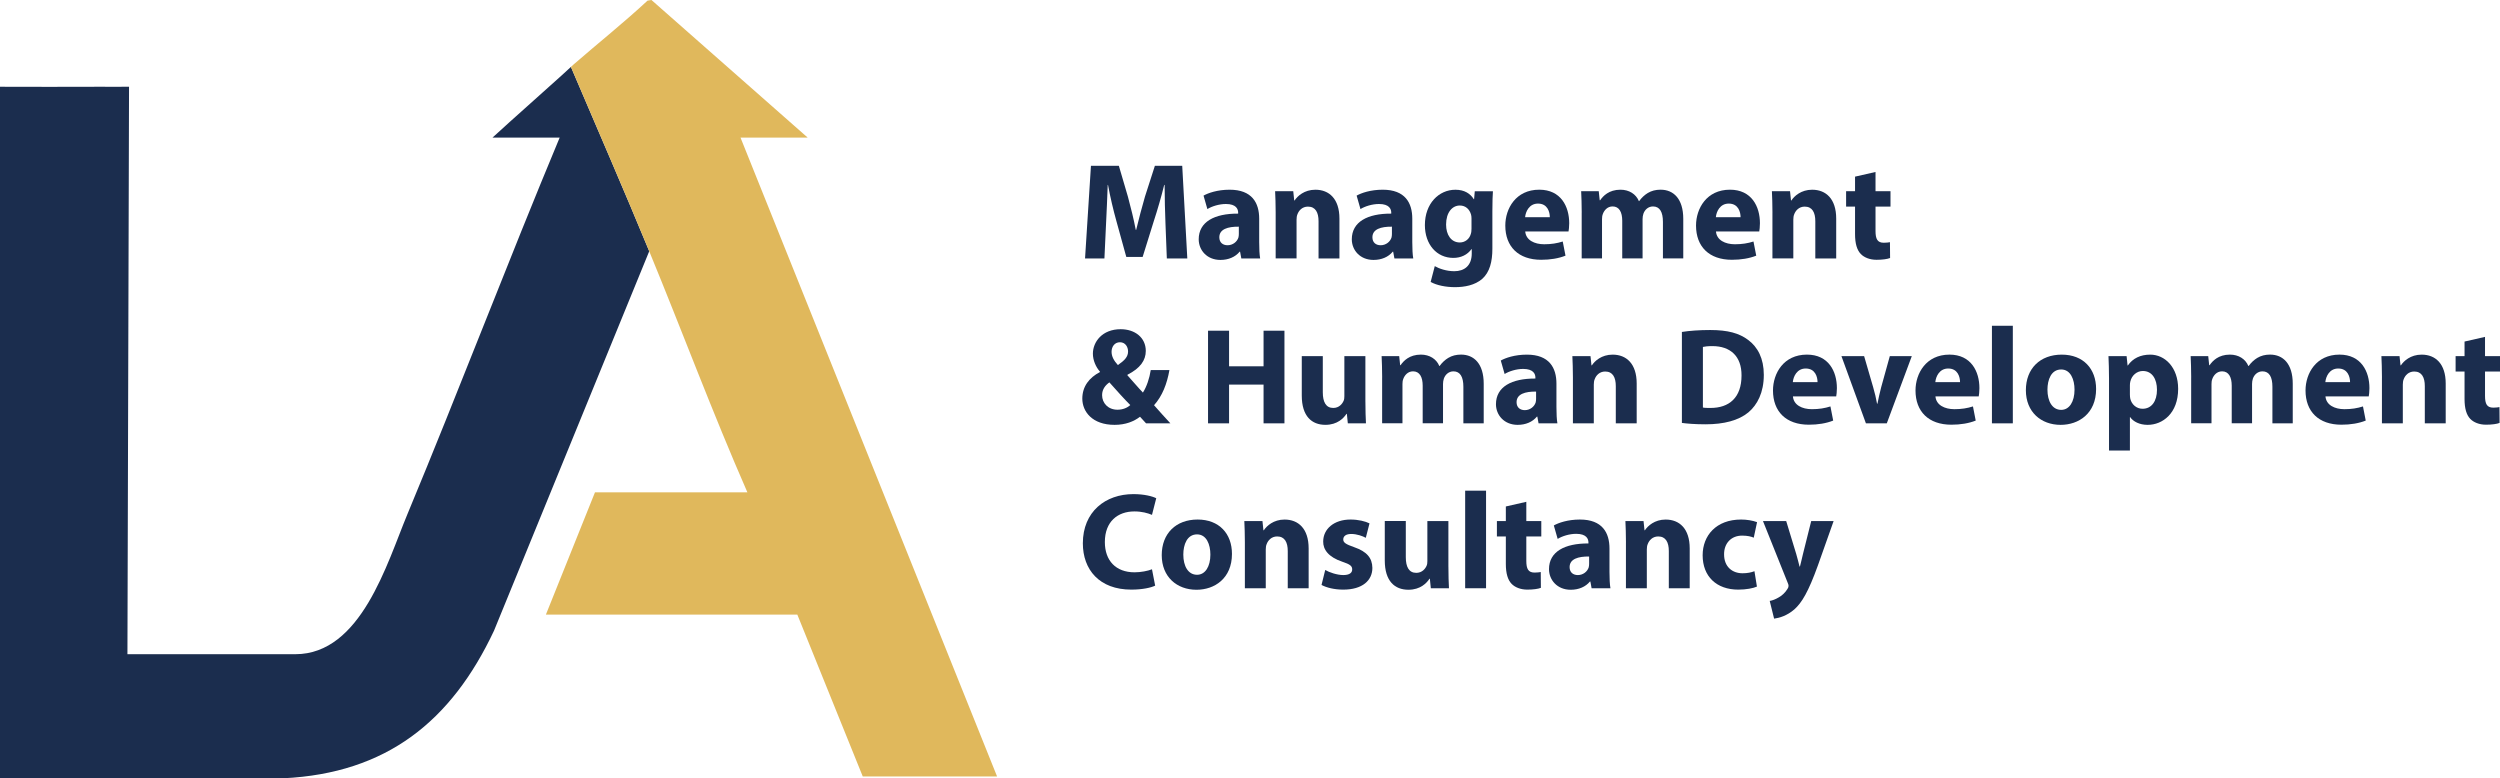 <svg xmlns="http://www.w3.org/2000/svg" id="Layer_2" data-name="Layer 2" viewBox="0 0 1451.73 451.94"><defs><style>      .cls-1 {        fill: #1b2d4e;      }      .cls-2 {        fill: #e0b85c;      }    </style></defs><g id="Layer_1-2" data-name="Layer 1"><g><g><path class="cls-1" d="M331.52,38.85c15.06,35.31,30.85,71.54,45.48,107.04l-90.14,220.36c-24.82,52.72-62.43,82.78-122.31,85.69l-164.55-.05V50.38c19.18,0,38.31.14,57.54,0,3.15-.02,11.7.06,17.39,0l-.93,329.51h97.5c38.16,0,53.23-52.83,64.97-81.03,30.24-72.67,58.21-146.34,88.53-218.97h-39c13.26-12.18,26.91-24.09,40.25-36.19,2.2-2,4.42-4.1,5.28-4.85Z"></path><path class="cls-2" d="M331.52,38.85c.14-.12.59-.57,1.52-1.38,14.28-12.42,29.11-24.22,42.98-37.11l2.28-.36,90.7,79.89h-39l149,371h-78l-38-94h-146l28.5-71h88.5c-20.22-46.14-37.81-93.43-57-140-14.63-35.5-30.42-71.73-45.48-107.04Z"></path></g><g><path class="cls-1" d="M676.77,129.48c-.24-6.46-.48-14.28-.48-22.11h-.24c-1.68,6.86-3.91,14.52-5.98,20.83l-6.54,20.99h-9.5l-5.75-20.83c-1.76-6.3-3.59-13.97-4.87-20.99h-.16c-.32,7.26-.56,15.56-.96,22.27l-.96,20.43h-11.25l3.43-53.79h16.2l5.27,17.96c1.68,6.22,3.35,12.93,4.55,19.23h.24c1.52-6.22,3.35-13.33,5.11-19.31l5.75-17.88h15.88l2.95,53.79h-11.89l-.8-20.59Z"></path><path class="cls-1" d="M720.82,150.06l-.72-3.91h-.24c-2.55,3.11-6.54,4.79-11.17,4.79-7.9,0-12.61-5.75-12.61-11.97,0-10.13,9.1-15,22.9-14.92v-.56c0-2.07-1.12-5.03-7.1-5.03-3.99,0-8.22,1.36-10.77,2.95l-2.23-7.82c2.71-1.52,8.06-3.43,15.16-3.43,13.01,0,17.16,7.66,17.16,16.84v13.57c0,3.75.16,7.34.56,9.5h-10.93ZM719.38,131.63c-6.38-.08-11.33,1.44-11.33,6.15,0,3.11,2.08,4.63,4.79,4.63,3.03,0,5.51-2,6.3-4.47.16-.64.24-1.36.24-2.08v-4.23Z"></path><path class="cls-1" d="M740.77,123.49c0-4.87-.16-9.02-.32-12.45h10.53l.56,5.35h.24c1.6-2.47,5.59-6.22,12.05-6.22,7.98,0,13.97,5.27,13.97,16.76v23.14h-12.13v-21.63c0-5.03-1.76-8.46-6.15-8.46-3.35,0-5.35,2.31-6.14,4.55-.32.72-.48,1.92-.48,3.03v22.5h-12.13v-26.57Z"></path><path class="cls-1" d="M809.72,150.06l-.72-3.91h-.24c-2.55,3.11-6.54,4.79-11.17,4.79-7.9,0-12.61-5.75-12.61-11.97,0-10.13,9.1-15,22.9-14.92v-.56c0-2.07-1.12-5.03-7.1-5.03-3.99,0-8.22,1.36-10.77,2.95l-2.23-7.82c2.71-1.52,8.06-3.43,15.16-3.43,13.01,0,17.16,7.66,17.16,16.84v13.57c0,3.75.16,7.34.56,9.5h-10.93ZM808.28,131.63c-6.38-.08-11.33,1.44-11.33,6.15,0,3.11,2.08,4.63,4.79,4.63,3.03,0,5.51-2,6.3-4.47.16-.64.24-1.36.24-2.08v-4.23Z"></path><path class="cls-1" d="M866.93,111.04c-.16,2.47-.32,5.75-.32,11.57v21.79c0,7.5-1.52,13.65-5.91,17.56-4.31,3.67-10.14,4.79-15.88,4.79-5.11,0-10.53-1.04-14.05-3.03l2.39-9.18c2.47,1.44,6.78,2.95,11.33,2.95,5.75,0,10.14-3.11,10.14-10.29v-2.55h-.16c-2.31,3.27-6.07,5.11-10.53,5.11-9.66,0-16.52-7.82-16.52-19.07,0-12.53,8.14-20.51,17.72-20.51,5.35,0,8.7,2.31,10.69,5.51h.16l.4-4.63h10.53ZM854.49,126.92c0-.8-.08-1.6-.24-2.23-.88-3.19-3.19-5.35-6.54-5.35-4.39,0-7.98,3.99-7.98,11.09,0,5.83,2.87,10.37,7.98,10.37,3.11,0,5.59-2.07,6.38-4.95.32-.88.4-2.15.4-3.19v-5.75Z"></path><path class="cls-1" d="M885.69,134.42c.4,5.03,5.35,7.42,11.01,7.42,4.15,0,7.5-.56,10.77-1.6l1.6,8.22c-3.99,1.6-8.86,2.39-14.12,2.39-13.25,0-20.83-7.66-20.83-19.87,0-9.9,6.15-20.83,19.71-20.83,12.61,0,17.4,9.82,17.4,19.47,0,2.07-.24,3.91-.4,4.79h-25.14ZM899.97,126.12c0-2.95-1.28-7.9-6.86-7.9-5.11,0-7.18,4.63-7.5,7.9h14.36Z"></path><path class="cls-1" d="M918.49,123.49c0-4.87-.16-9.02-.32-12.45h10.21l.56,5.27h.24c1.68-2.47,5.11-6.15,11.81-6.15,5.03,0,9.02,2.55,10.69,6.62h.16c1.44-2,3.19-3.59,5.03-4.71,2.15-1.28,4.55-1.92,7.42-1.92,7.5,0,13.17,5.27,13.17,16.92v22.98h-11.81v-21.23c0-5.67-1.83-8.94-5.75-8.94-2.79,0-4.79,1.92-5.59,4.23-.32.88-.48,2.15-.48,3.11v22.82h-11.81v-21.87c0-4.95-1.75-8.3-5.59-8.3-3.11,0-4.95,2.39-5.67,4.39-.4.96-.48,2.07-.48,3.03v22.74h-11.81v-26.57Z"></path><path class="cls-1" d="M996.45,134.42c.4,5.03,5.35,7.42,11.01,7.42,4.15,0,7.5-.56,10.77-1.6l1.6,8.22c-3.99,1.6-8.86,2.39-14.13,2.39-13.25,0-20.83-7.66-20.83-19.87,0-9.9,6.14-20.83,19.71-20.83,12.61,0,17.4,9.82,17.4,19.47,0,2.07-.24,3.91-.4,4.79h-25.14ZM1010.74,126.12c0-2.95-1.28-7.9-6.86-7.9-5.11,0-7.18,4.63-7.5,7.9h14.37Z"></path><path class="cls-1" d="M1029.25,123.49c0-4.87-.16-9.02-.32-12.45h10.53l.56,5.35h.24c1.6-2.47,5.59-6.22,12.05-6.22,7.98,0,13.96,5.27,13.96,16.76v23.14h-12.13v-21.63c0-5.03-1.76-8.46-6.14-8.46-3.35,0-5.35,2.31-6.15,4.55-.32.72-.48,1.92-.48,3.03v22.5h-12.13v-26.57Z"></path><path class="cls-1" d="M1089.1,99.87v11.17h8.7v8.94h-8.7v14.12c0,4.71,1.12,6.86,4.79,6.86,1.52,0,2.71-.16,3.59-.32l.08,9.18c-1.6.64-4.47,1.04-7.9,1.04-3.91,0-7.18-1.36-9.1-3.35-2.23-2.31-3.35-6.06-3.35-11.57v-15.96h-5.19v-8.94h5.19v-8.46l11.89-2.71Z"></path><path class="cls-1" d="M665.51,245.83c-1.12-1.2-2.23-2.39-3.51-3.83-3.51,2.71-8.38,4.71-14.76,4.71-13.01,0-18.75-7.74-18.75-15.24,0-7.1,4.07-12.21,10.21-15.4v-.32c-2.31-2.55-4.07-6.54-4.07-10.37,0-6.78,5.35-14.21,16.12-14.21,8.3,0,14.6,4.87,14.6,12.61,0,5.43-3.19,10.06-10.61,13.81l-.08.32c3.11,3.43,6.38,7.34,9.02,10.06,2.15-3.35,3.83-8.3,4.55-13.09h10.85c-1.44,8.14-4.15,15.08-8.94,20.43,3.03,3.43,6.15,6.94,9.5,10.53h-14.12ZM656.34,235.21c-3.35-3.35-7.74-8.22-12.13-13.17-2.23,1.6-4.23,3.91-4.23,7.42,0,4.55,3.43,8.46,8.94,8.46,3.19,0,5.83-1.2,7.42-2.71ZM645.48,204.25c0,2.71,1.28,5.11,3.67,7.74,3.91-2.71,5.91-4.79,5.91-7.9,0-2.55-1.52-5.35-4.71-5.35s-4.87,2.71-4.87,5.51Z"></path><path class="cls-1" d="M713.71,192.04v20.67h20.03v-20.67h12.13v53.79h-12.13v-22.5h-20.03v22.5h-12.21v-53.79h12.21Z"></path><path class="cls-1" d="M792.88,233.3c0,5.11.16,9.26.32,12.53h-10.53l-.56-5.51h-.24c-1.52,2.39-5.19,6.38-12.21,6.38-7.9,0-13.73-4.95-13.73-17v-22.9h12.21v20.99c0,5.67,1.84,9.1,6.06,9.1,3.35,0,5.27-2.31,6.06-4.23.32-.72.4-1.68.4-2.63v-23.22h12.21v26.49Z"></path><path class="cls-1" d="M802.61,219.25c0-4.87-.16-9.02-.32-12.45h10.21l.56,5.27h.24c1.68-2.47,5.11-6.15,11.81-6.15,5.03,0,9.02,2.55,10.69,6.62h.16c1.44-2,3.19-3.59,5.03-4.71,2.15-1.28,4.55-1.92,7.42-1.92,7.5,0,13.17,5.27,13.17,16.92v22.98h-11.81v-21.23c0-5.67-1.84-8.94-5.75-8.94-2.79,0-4.79,1.92-5.59,4.23-.32.88-.48,2.15-.48,3.11v22.82h-11.81v-21.87c0-4.95-1.76-8.3-5.59-8.3-3.11,0-4.95,2.39-5.67,4.39-.4.96-.48,2.07-.48,3.03v22.74h-11.81v-26.57Z"></path><path class="cls-1" d="M893.43,245.83l-.72-3.91h-.24c-2.55,3.11-6.54,4.79-11.17,4.79-7.9,0-12.61-5.75-12.61-11.97,0-10.13,9.1-15,22.9-14.92v-.56c0-2.07-1.12-5.03-7.1-5.03-3.99,0-8.22,1.36-10.77,2.95l-2.23-7.82c2.71-1.52,8.06-3.43,15.16-3.43,13.01,0,17.16,7.66,17.16,16.84v13.57c0,3.75.16,7.34.56,9.5h-10.93ZM891.99,227.39c-6.38-.08-11.33,1.44-11.33,6.15,0,3.11,2.08,4.63,4.79,4.63,3.03,0,5.51-2,6.3-4.47.16-.64.24-1.36.24-2.08v-4.23Z"></path><path class="cls-1" d="M913.38,219.25c0-4.87-.16-9.02-.32-12.45h10.53l.56,5.35h.24c1.6-2.47,5.59-6.22,12.05-6.22,7.98,0,13.97,5.27,13.97,16.76v23.14h-12.13v-21.63c0-5.03-1.76-8.46-6.15-8.46-3.35,0-5.35,2.31-6.14,4.55-.32.72-.48,1.92-.48,3.03v22.5h-12.13v-26.57Z"></path><path class="cls-1" d="M976.66,192.76c4.47-.72,10.29-1.12,16.44-1.12,10.21,0,16.84,1.84,22.03,5.75,5.59,4.15,9.1,10.77,9.1,20.27,0,10.29-3.75,17.4-8.94,21.79-5.67,4.71-14.28,6.94-24.82,6.94-6.3,0-10.77-.4-13.81-.8v-52.83ZM988.87,236.65c1.04.24,2.71.24,4.23.24,11.01.08,18.19-5.99,18.19-18.83.08-11.17-6.46-17.08-16.92-17.08-2.71,0-4.47.24-5.51.48v35.19Z"></path><path class="cls-1" d="M1041.14,230.19c.4,5.03,5.35,7.42,11.01,7.42,4.15,0,7.5-.56,10.77-1.6l1.6,8.22c-3.99,1.6-8.86,2.39-14.13,2.39-13.25,0-20.83-7.66-20.83-19.87,0-9.9,6.14-20.83,19.71-20.83,12.61,0,17.4,9.82,17.4,19.47,0,2.07-.24,3.91-.4,4.79h-25.14ZM1055.43,221.89c0-2.95-1.28-7.9-6.86-7.9-5.11,0-7.18,4.63-7.5,7.9h14.37Z"></path><path class="cls-1" d="M1082.48,206.8l5.27,18.12c.96,3.27,1.68,6.38,2.23,9.5h.24c.64-3.19,1.28-6.14,2.15-9.5l5.03-18.12h12.77l-14.52,39.02h-12.13l-14.21-39.02h13.17Z"></path><path class="cls-1" d="M1123.9,230.19c.4,5.03,5.35,7.42,11.01,7.42,4.15,0,7.5-.56,10.77-1.6l1.6,8.22c-3.99,1.6-8.86,2.39-14.13,2.39-13.25,0-20.83-7.66-20.83-19.87,0-9.9,6.14-20.83,19.71-20.83,12.61,0,17.4,9.82,17.4,19.47,0,2.07-.24,3.91-.4,4.79h-25.14ZM1138.18,221.89c0-2.95-1.28-7.9-6.86-7.9-5.11,0-7.18,4.63-7.5,7.9h14.37Z"></path><path class="cls-1" d="M1156.7,189.17h12.13v56.66h-12.13v-56.66Z"></path><path class="cls-1" d="M1217.19,225.88c0,14.28-10.13,20.83-20.59,20.83-11.41,0-20.19-7.5-20.19-20.11s8.3-20.67,20.83-20.67,19.95,8.22,19.95,19.95ZM1188.94,226.28c0,6.7,2.79,11.73,7.98,11.73,4.71,0,7.74-4.71,7.74-11.73,0-5.83-2.23-11.73-7.74-11.73-5.83,0-7.98,5.99-7.98,11.73Z"></path><path class="cls-1" d="M1224.69,219.89c0-5.11-.16-9.5-.32-13.09h10.53l.56,5.43h.16c2.87-4.15,7.34-6.3,13.01-6.3,8.54,0,16.2,7.42,16.2,19.87,0,14.21-9.02,20.91-17.72,20.91-4.71,0-8.38-1.92-10.13-4.47h-.16v19.39h-12.13v-41.74ZM1236.82,229.07c0,.96.08,1.84.24,2.55.8,3.27,3.59,5.75,7.1,5.75,5.27,0,8.38-4.39,8.38-11.01,0-6.22-2.79-10.93-8.22-10.93-3.43,0-6.46,2.55-7.26,6.15-.16.64-.24,1.44-.24,2.15v5.35Z"></path><path class="cls-1" d="M1272.41,219.25c0-4.87-.16-9.02-.32-12.45h10.21l.56,5.27h.24c1.68-2.47,5.11-6.15,11.81-6.15,5.03,0,9.02,2.55,10.69,6.62h.16c1.44-2,3.19-3.59,5.03-4.71,2.15-1.28,4.55-1.92,7.42-1.92,7.5,0,13.17,5.27,13.17,16.92v22.98h-11.81v-21.23c0-5.67-1.84-8.94-5.75-8.94-2.79,0-4.79,1.92-5.59,4.23-.32.88-.48,2.15-.48,3.11v22.82h-11.81v-21.87c0-4.95-1.76-8.3-5.59-8.3-3.11,0-4.95,2.39-5.67,4.39-.4.96-.48,2.07-.48,3.03v22.74h-11.81v-26.57Z"></path><path class="cls-1" d="M1350.38,230.19c.4,5.03,5.35,7.42,11.01,7.42,4.15,0,7.5-.56,10.77-1.6l1.6,8.22c-3.99,1.6-8.86,2.39-14.13,2.39-13.25,0-20.83-7.66-20.83-19.87,0-9.9,6.14-20.83,19.71-20.83,12.61,0,17.4,9.82,17.4,19.47,0,2.07-.24,3.91-.4,4.79h-25.14ZM1364.66,221.89c0-2.95-1.28-7.9-6.86-7.9-5.11,0-7.18,4.63-7.5,7.9h14.37Z"></path><path class="cls-1" d="M1383.18,219.25c0-4.87-.16-9.02-.32-12.45h10.53l.56,5.35h.24c1.6-2.47,5.59-6.22,12.05-6.22,7.98,0,13.96,5.27,13.96,16.76v23.14h-12.13v-21.63c0-5.03-1.76-8.46-6.14-8.46-3.35,0-5.35,2.31-6.15,4.55-.32.72-.48,1.92-.48,3.03v22.5h-12.13v-26.57Z"></path><path class="cls-1" d="M1443.03,195.63v11.17h8.7v8.94h-8.7v14.12c0,4.71,1.12,6.86,4.79,6.86,1.52,0,2.71-.16,3.59-.32l.08,9.18c-1.6.64-4.47,1.04-7.9,1.04-3.91,0-7.18-1.36-9.1-3.35-2.23-2.31-3.35-6.06-3.35-11.57v-15.96h-5.19v-8.94h5.19v-8.46l11.89-2.71Z"></path><path class="cls-1" d="M670.78,340.08c-2.23,1.12-7.26,2.31-13.81,2.31-18.59,0-28.17-11.57-28.17-26.89,0-18.35,13.09-28.57,29.37-28.57,6.3,0,11.09,1.28,13.25,2.39l-2.47,9.66c-2.47-1.04-5.91-2-10.21-2-9.66,0-17.16,5.83-17.16,17.8,0,10.77,6.38,17.56,17.24,17.56,3.67,0,7.74-.8,10.13-1.76l1.84,9.5Z"></path><path class="cls-1" d="M715.39,321.64c0,14.28-10.14,20.83-20.59,20.83-11.41,0-20.19-7.5-20.19-20.11s8.3-20.67,20.83-20.67,19.95,8.22,19.95,19.95ZM687.14,322.04c0,6.7,2.79,11.73,7.98,11.73,4.71,0,7.74-4.71,7.74-11.73,0-5.83-2.23-11.73-7.74-11.73-5.83,0-7.98,5.99-7.98,11.73Z"></path><path class="cls-1" d="M722.89,315.02c0-4.87-.16-9.02-.32-12.45h10.53l.56,5.35h.24c1.6-2.47,5.59-6.22,12.05-6.22,7.98,0,13.97,5.27,13.97,16.76v23.14h-12.13v-21.63c0-5.03-1.76-8.46-6.14-8.46-3.35,0-5.35,2.31-6.15,4.55-.32.72-.48,1.92-.48,3.03v22.5h-12.13v-26.57Z"></path><path class="cls-1" d="M769.57,330.98c2.23,1.36,6.86,2.95,10.45,2.95s5.19-1.28,5.19-3.27-1.2-2.95-5.75-4.47c-8.06-2.71-11.17-7.1-11.09-11.73,0-7.26,6.22-12.77,15.88-12.77,4.55,0,8.62,1.04,11.01,2.23l-2.15,8.38c-1.76-.96-5.11-2.23-8.46-2.23-2.95,0-4.63,1.2-4.63,3.19,0,1.84,1.52,2.79,6.3,4.47,7.42,2.55,10.53,6.3,10.61,12.05,0,7.26-5.75,12.61-16.92,12.61-5.11,0-9.66-1.12-12.61-2.71l2.15-8.7Z"></path><path class="cls-1" d="M841.08,329.06c0,5.11.16,9.26.32,12.53h-10.53l-.56-5.51h-.24c-1.52,2.39-5.19,6.38-12.21,6.38-7.9,0-13.73-4.95-13.73-17v-22.9h12.21v20.99c0,5.67,1.84,9.1,6.06,9.1,3.35,0,5.27-2.31,6.06-4.23.32-.72.4-1.68.4-2.63v-23.22h12.21v26.49Z"></path><path class="cls-1" d="M850.81,284.93h12.13v56.66h-12.13v-56.66Z"></path><path class="cls-1" d="M886.32,291.4v11.17h8.7v8.94h-8.7v14.12c0,4.71,1.12,6.86,4.79,6.86,1.52,0,2.71-.16,3.59-.32l.08,9.18c-1.6.64-4.47,1.04-7.9,1.04-3.91,0-7.18-1.36-9.1-3.35-2.23-2.31-3.35-6.06-3.35-11.57v-15.96h-5.19v-8.94h5.19v-8.46l11.89-2.71Z"></path><path class="cls-1" d="M924.23,341.59l-.72-3.91h-.24c-2.55,3.11-6.54,4.79-11.17,4.79-7.9,0-12.61-5.75-12.61-11.97,0-10.13,9.1-15,22.9-14.92v-.56c0-2.07-1.12-5.03-7.1-5.03-3.99,0-8.22,1.36-10.77,2.95l-2.23-7.82c2.71-1.52,8.06-3.43,15.16-3.43,13.01,0,17.16,7.66,17.16,16.84v13.57c0,3.75.16,7.34.56,9.5h-10.93ZM922.79,323.16c-6.38-.08-11.33,1.44-11.33,6.15,0,3.11,2.08,4.63,4.79,4.63,3.03,0,5.51-2,6.3-4.47.16-.64.24-1.36.24-2.08v-4.23Z"></path><path class="cls-1" d="M944.18,315.02c0-4.87-.16-9.02-.32-12.45h10.53l.56,5.35h.24c1.6-2.47,5.59-6.22,12.05-6.22,7.98,0,13.96,5.27,13.96,16.76v23.14h-12.13v-21.63c0-5.03-1.76-8.46-6.14-8.46-3.35,0-5.35,2.31-6.15,4.55-.32.72-.48,1.92-.48,3.03v22.5h-12.13v-26.57Z"></path><path class="cls-1" d="M1020.23,340.63c-2.16.96-6.22,1.76-10.85,1.76-12.61,0-20.67-7.66-20.67-19.95,0-11.41,7.82-20.75,22.34-20.75,3.19,0,6.7.56,9.26,1.52l-1.92,9.02c-1.44-.64-3.59-1.2-6.78-1.2-6.38,0-10.53,4.55-10.45,10.93,0,7.18,4.79,10.93,10.69,10.93,2.87,0,5.11-.48,6.94-1.2l1.44,8.94Z"></path><path class="cls-1" d="M1037.23,302.57l5.83,19.15c.64,2.31,1.44,5.19,1.92,7.26h.24c.56-2.07,1.2-5.03,1.75-7.26l4.79-19.15h13.01l-9.1,25.7c-5.59,15.48-9.34,21.71-13.73,25.62-4.23,3.67-8.7,4.95-11.73,5.35l-2.55-10.29c1.52-.24,3.43-.96,5.27-2.07,1.83-.96,3.83-2.87,5.03-4.87.4-.56.64-1.2.64-1.76,0-.4-.08-1.04-.56-2l-14.29-35.67h13.49Z"></path></g></g></g></svg>